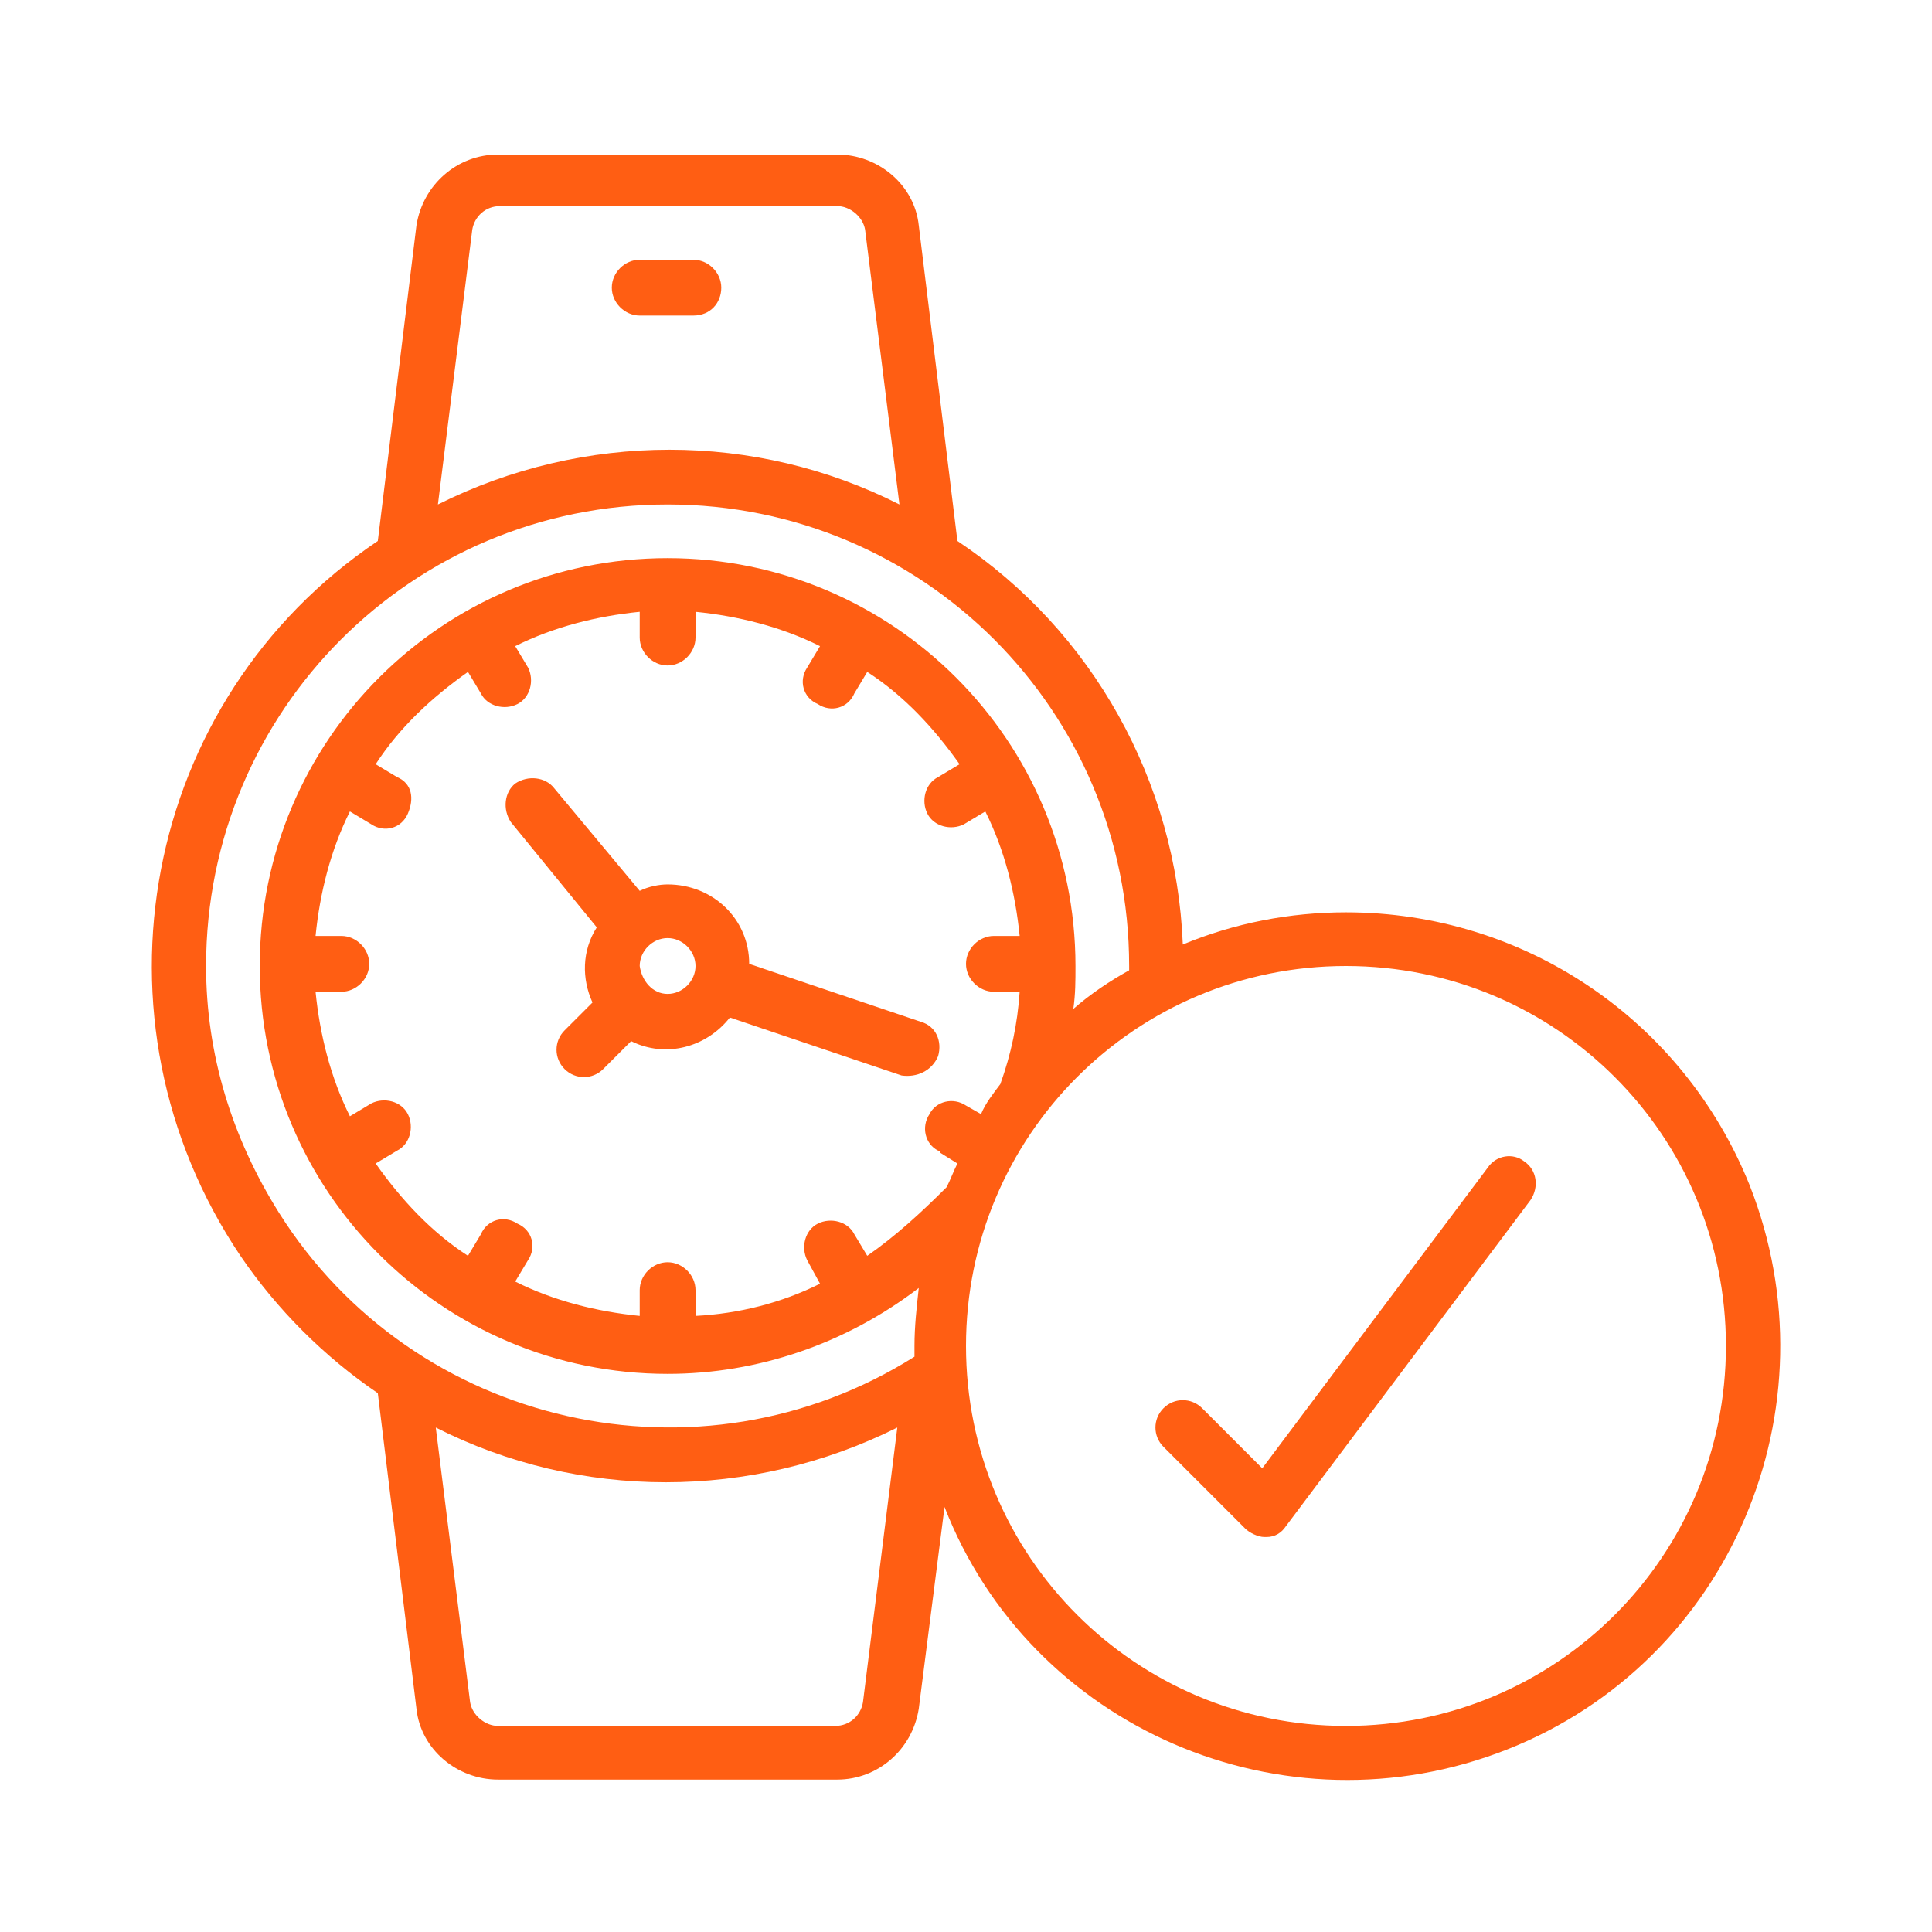 <?xml version="1.0" encoding="UTF-8"?> <svg xmlns="http://www.w3.org/2000/svg" xmlns:xlink="http://www.w3.org/1999/xlink" version="1.1" id="icons" x="0px" y="0px" viewBox="0 0 90 90" style="enable-background:new 0 0 90 90;" xml:space="preserve"> <style type="text/css"> .st0{fill:#FF5E13;} </style> <g> <path class="st0" d="M62.7,42.5c-2.6,0-5.2,0.5-7.6,1.5c-0.3-7.6-4.2-14.6-10.5-18.8l-1.8-14.7c-0.2-1.9-1.9-3.3-3.8-3.3H23.2 c-1.9,0-3.5,1.4-3.8,3.3l-1.8,14.7c-11,7.4-13.8,22.3-6.4,33.3c1.7,2.5,3.9,4.7,6.4,6.4l1.8,14.7c0.2,1.9,1.9,3.3,3.8,3.3H39 c1.9,0,3.5-1.4,3.8-3.3l1.2-9.4C48,80.5,59.8,85.6,70.2,81.5c10.4-4.1,15.4-15.9,11.3-26.3C78.4,47.5,71,42.5,62.7,42.5z M22,10.7 c0.1-0.6,0.6-1.1,1.3-1.1H39c0.6,0,1.2,0.5,1.3,1.1l1.6,12.8c-6.7-3.4-14.7-3.4-21.5,0L22,10.7z M9.6,45c0-11.9,9.6-21.5,21.5-21.5 S52.6,33.1,52.6,45c0,0.1,0,0.1,0,0.2c-0.9,0.5-1.8,1.1-2.6,1.8c0.1-0.7,0.1-1.3,0.1-2c0-10.5-8.5-19-19-19c-10.5,0-19,8.5-19,19 s8.5,19,19,19c4.2,0,8.3-1.4,11.7-4c-0.1,0.9-0.2,1.8-0.2,2.7c0,0.2,0,0.3,0,0.5c-10,6.3-23.3,3.3-29.6-6.7 C10.8,53,9.6,49.1,9.6,45z M40.4,58.5l-0.6-1c-0.3-0.6-1.1-0.8-1.7-0.5s-0.8,1.1-0.5,1.7c0,0,0,0,0,0l0.6,1.1 c-1.8,0.9-3.8,1.4-5.8,1.5v-1.2c0-0.7-0.6-1.3-1.3-1.3s-1.3,0.6-1.3,1.3v1.2c-2-0.2-4-0.7-5.8-1.6l0.6-1c0.4-0.6,0.2-1.4-0.5-1.7 c-0.6-0.4-1.4-0.2-1.7,0.5c0,0,0,0,0,0l-0.6,1c-1.7-1.1-3.1-2.6-4.3-4.3l1-0.6c0.6-0.3,0.8-1.1,0.5-1.7c-0.3-0.6-1.1-0.8-1.7-0.5 c0,0,0,0,0,0l-1,0.6c-0.9-1.8-1.4-3.8-1.6-5.8h1.2c0.7,0,1.3-0.6,1.3-1.3s-0.6-1.3-1.3-1.3h-1.2c0.2-2,0.7-4,1.6-5.8l1,0.6 c0.6,0.4,1.4,0.2,1.7-0.5s0.2-1.4-0.5-1.7c0,0,0,0,0,0l-1-0.6c1.1-1.7,2.6-3.1,4.3-4.3l0.6,1c0.3,0.6,1.1,0.8,1.7,0.5 c0.6-0.3,0.8-1.1,0.5-1.7c0,0,0,0,0,0l-0.6-1c1.8-0.9,3.8-1.4,5.8-1.6v1.2c0,0.7,0.6,1.3,1.3,1.3s1.3-0.6,1.3-1.3v-1.2 c2,0.2,4,0.7,5.8,1.6l-0.6,1c-0.4,0.6-0.2,1.4,0.5,1.7c0.6,0.4,1.4,0.2,1.7-0.5c0,0,0,0,0,0l0.6-1c1.7,1.1,3.1,2.6,4.3,4.3l-1,0.6 c-0.6,0.3-0.8,1.1-0.5,1.7c0.3,0.6,1.1,0.8,1.7,0.5c0,0,0,0,0,0l1-0.6c0.9,1.8,1.4,3.8,1.6,5.8h-1.2c-0.7,0-1.3,0.6-1.3,1.3 s0.6,1.3,1.3,1.3h1.2c-0.1,1.5-0.4,2.9-0.9,4.3c-0.3,0.4-0.7,0.9-0.9,1.4l-0.7-0.4c-0.6-0.4-1.4-0.2-1.7,0.4 c-0.4,0.6-0.2,1.4,0.4,1.7c0,0,0.1,0,0.1,0.1l0.8,0.5c-0.2,0.4-0.3,0.7-0.5,1.1C42.9,56.5,41.7,57.6,40.4,58.5z M40.2,79.3 c-0.1,0.6-0.6,1.1-1.3,1.1H23.2c-0.6,0-1.2-0.5-1.3-1.1l-1.6-12.8c6.7,3.4,14.7,3.4,21.5,0L40.2,79.3z M62.7,80.4 c-9.8,0-17.7-7.9-17.7-17.7S52.9,45,62.7,45s17.7,7.9,17.7,17.7C80.4,72.5,72.5,80.4,62.7,80.4z"></path> <path class="st0" d="M33.6,13.4c0-0.7-0.6-1.3-1.3-1.3h-2.5c-0.7,0-1.3,0.6-1.3,1.3s0.6,1.3,1.3,1.3h2.5 C33.1,14.7,33.6,14.1,33.6,13.4z"></path> <path class="st0" d="M43.7,49.2c0.2-0.7-0.1-1.4-0.8-1.6l-8-2.7c0-2.1-1.7-3.7-3.8-3.7c-0.4,0-0.9,0.1-1.3,0.3l-4-4.8 c-0.4-0.5-1.2-0.6-1.8-0.2c-0.5,0.4-0.6,1.2-0.2,1.8l4,4.9c-0.7,1.1-0.7,2.4-0.2,3.5l-1.3,1.3c-0.5,0.5-0.5,1.3,0,1.8 c0.5,0.5,1.3,0.5,1.8,0l1.3-1.3c1.6,0.8,3.5,0.3,4.6-1.1l8,2.7C42.7,50.2,43.4,49.9,43.7,49.2z M31.1,46.3c-0.7,0-1.2-0.6-1.3-1.3 c0-0.7,0.6-1.3,1.3-1.3s1.3,0.6,1.3,1.3S31.8,46.3,31.1,46.3z"></path> <path class="st0" d="M69.3,54.4l-10.5,14L56,65.6c-0.5-0.5-1.3-0.5-1.8,0c-0.5,0.5-0.5,1.3,0,1.8l3.8,3.8c0.2,0.2,0.6,0.4,0.9,0.4 H59c0.4,0,0.7-0.2,0.9-0.5l11.4-15.2c0.4-0.6,0.3-1.4-0.3-1.8C70.5,53.7,69.7,53.8,69.3,54.4C69.3,54.4,69.3,54.4,69.3,54.4z"></path> </g> </svg> 